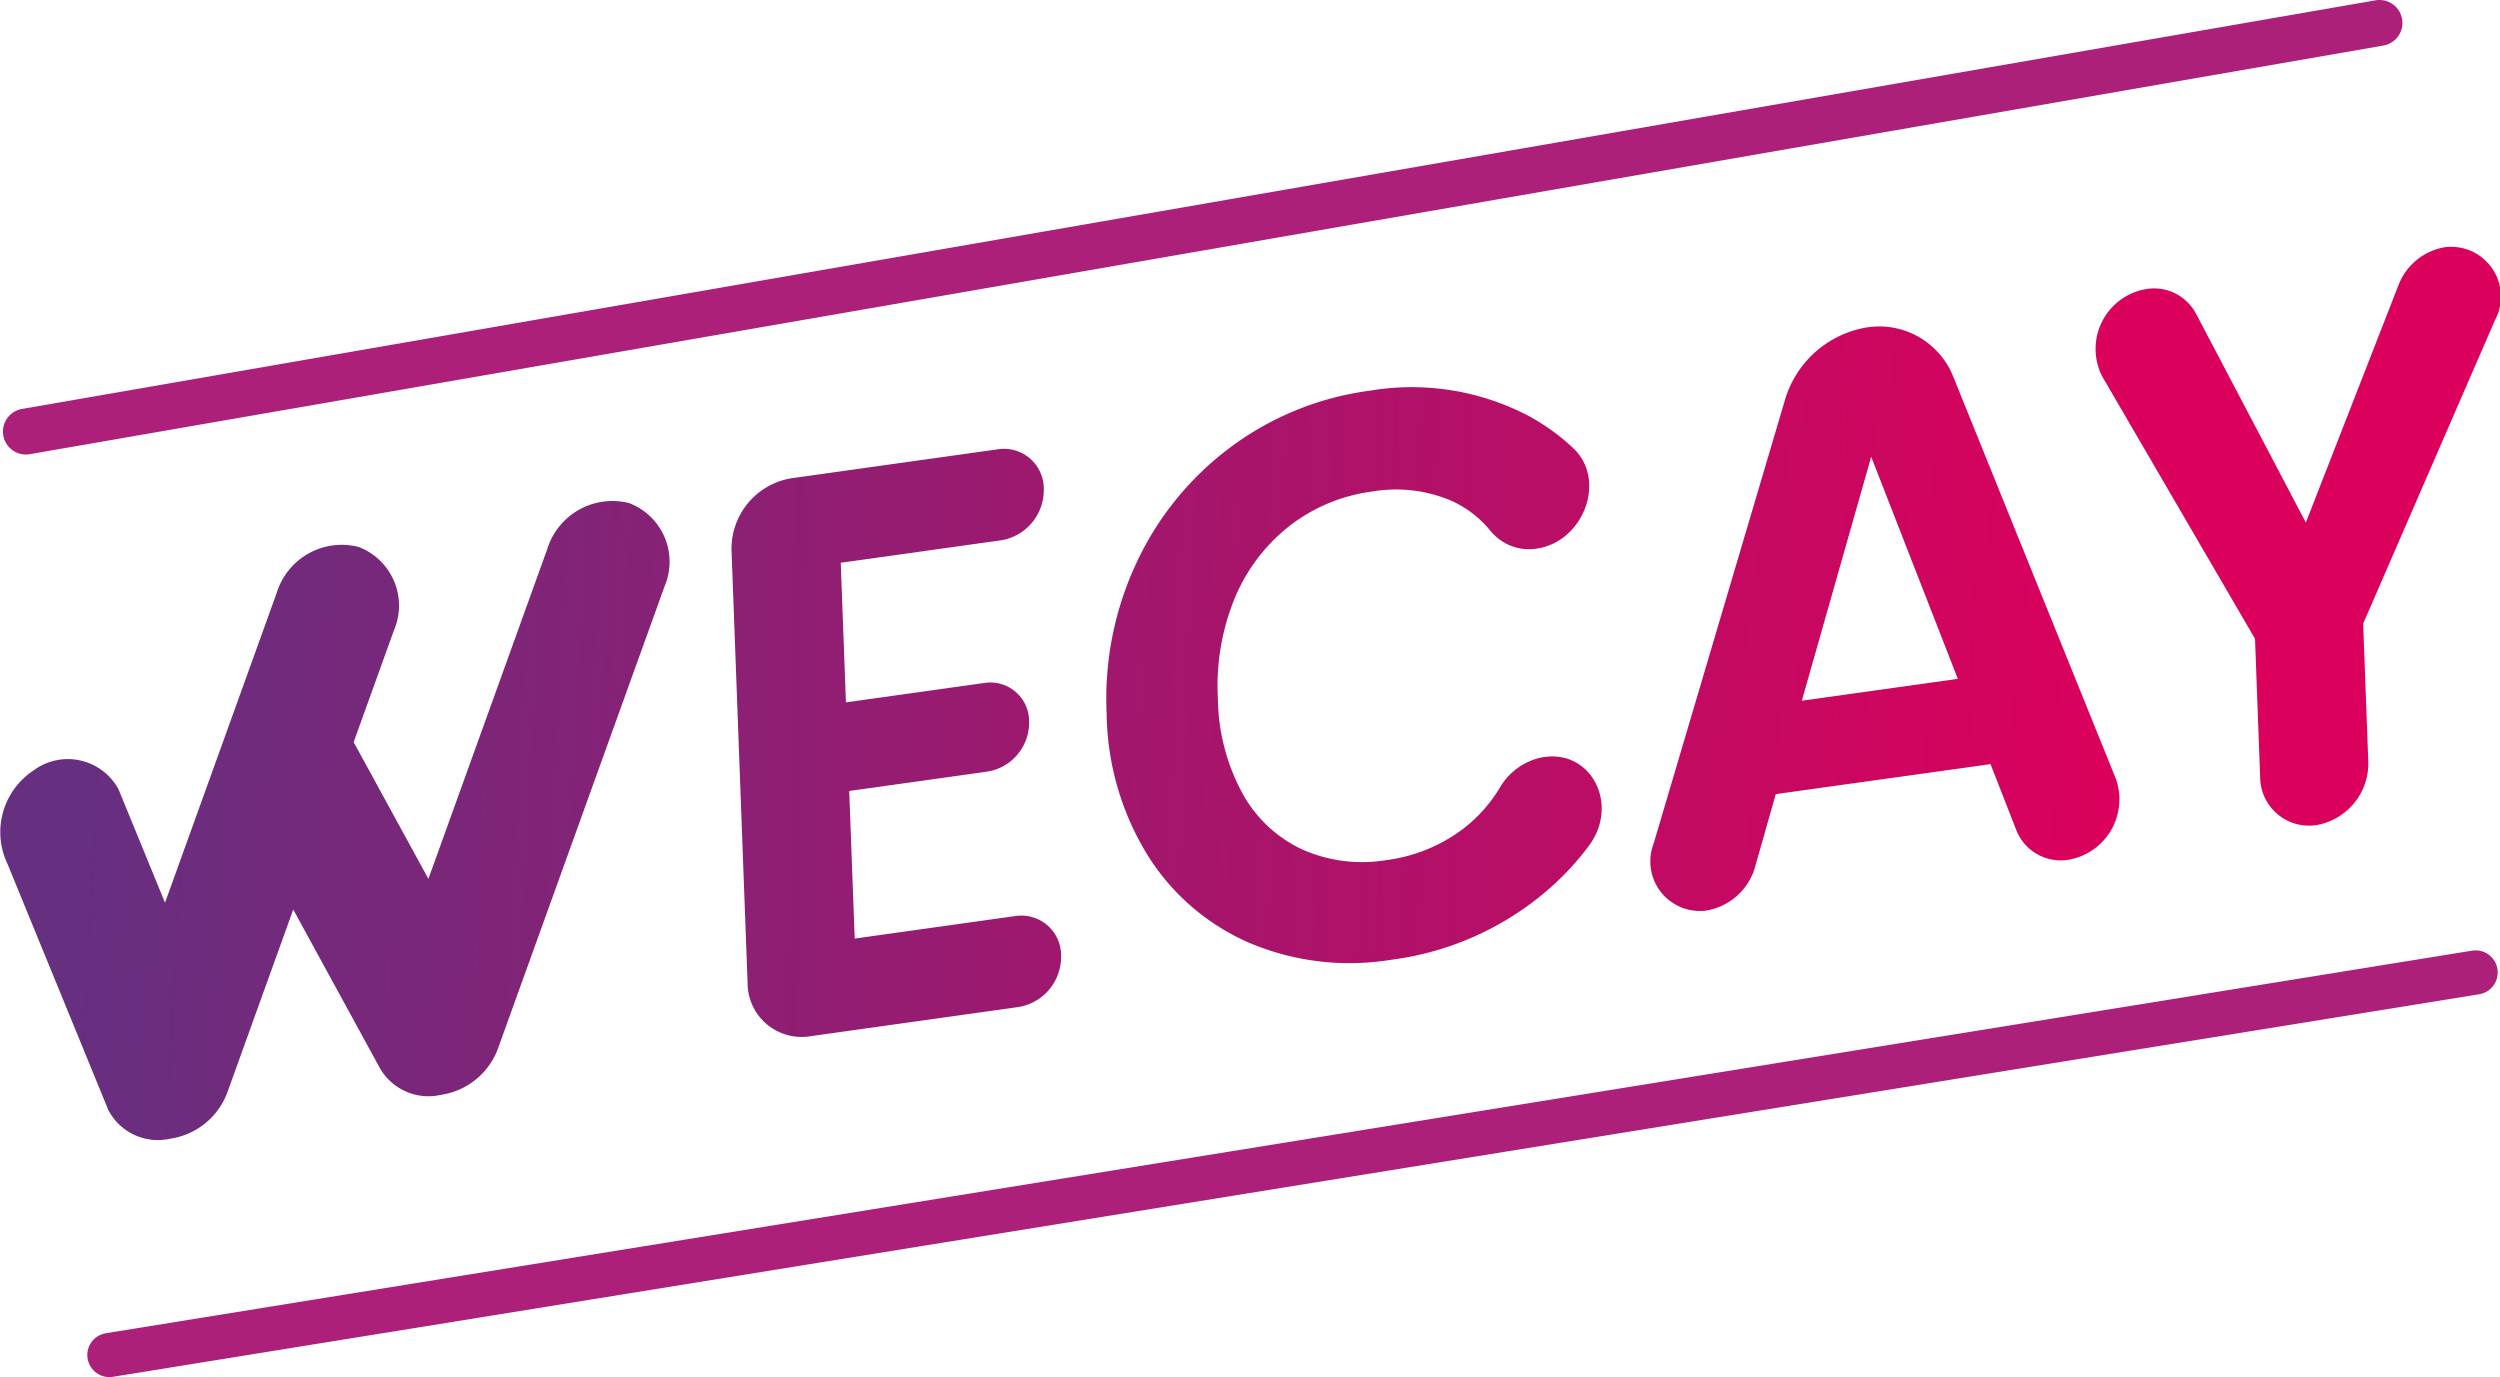 <svg xmlns="http://www.w3.org/2000/svg" xmlns:xlink="http://www.w3.org/1999/xlink" width="116.61" height="64.235" viewBox="0 0 116.61 64.235"><defs><linearGradient id="linear-gradient" x1="-1.987" y1="0.434" x2="4.2" y2="0.596" gradientUnits="objectBoundingBox"><stop offset="0" stop-color="#662f80"></stop><stop offset="1" stop-color="#db005b"></stop></linearGradient><linearGradient id="linear-gradient-2" x1="-2.071" y1="0.394" x2="2.046" y2="0.56" xlink:href="#linear-gradient"></linearGradient><linearGradient id="linear-gradient-3" x1="-3.342" y1="0.364" x2="1.008" y2="0.527" xlink:href="#linear-gradient"></linearGradient><linearGradient id="linear-gradient-4" x1="-4.953" y1="0.315" x2="0.083" y2="0.48" xlink:href="#linear-gradient"></linearGradient><linearGradient id="linear-gradient-5" x1="0.107" y1="0.477" x2="3.155" y2="0.626" xlink:href="#linear-gradient"></linearGradient></defs><g id="Groupe_88" data-name="Groupe 88" transform="translate(-645 -20)"><g id="Logo" transform="translate(645 20)"><g id="Groupe_3" data-name="Groupe 3" transform="translate(0 11.504)"><g id="Groupe_1" data-name="Groupe 1" transform="translate(34.123)"><path id="Trac&#xE9;_1" data-name="Trac&#xE9; 1" d="M68.245,71.492l.242,6.514,6.467-.907a1.806,1.806,0,0,1,2.076,1.785h0a2.312,2.312,0,0,1-1.923,2.346l-6.467.907.256,6.886,7.494-1.051a1.855,1.855,0,0,1,2.133,1.833h0a2.374,2.374,0,0,1-1.976,2.409l-9.752,1.368A2.516,2.516,0,0,1,63.9,91.1l-.749-20.163a3.332,3.332,0,0,1,2.772-3.382L75.582,66.2a1.856,1.856,0,0,1,2.133,1.834h0a2.375,2.375,0,0,1-1.975,2.409Z" transform="translate(-63.152 -56.748)" fill="url(#linear-gradient)"></path><path id="Trac&#xE9;_2" data-name="Trac&#xE9; 2" d="M87.155,70.613a14.168,14.168,0,0,1,4.4-5.368A13.885,13.885,0,0,1,98,62.638a11.734,11.734,0,0,1,7.469,1.2,9.823,9.823,0,0,1,2.048,1.492c1.555,1.479.473,4.365-1.74,4.676h0a2.326,2.326,0,0,1-2.141-.839,4.988,4.988,0,0,0-1.842-1.408,6.6,6.6,0,0,0-3.655-.423,7.985,7.985,0,0,0-3.87,1.608,8.321,8.321,0,0,0-2.555,3.37,10.772,10.772,0,0,0-.786,4.674,9.53,9.53,0,0,0,1.123,4.389,6.16,6.16,0,0,0,2.778,2.642,6.876,6.876,0,0,0,3.948.513,7.52,7.52,0,0,0,3.586-1.457,6.894,6.894,0,0,0,1.715-1.92,2.952,2.952,0,0,1,2.063-1.434l.016,0c2.214-.311,3.5,2.239,2.075,4.144a13.025,13.025,0,0,1-1.925,2.065,13.876,13.876,0,0,1-7.321,3.253,11.993,11.993,0,0,1-6.566-.782,10.527,10.527,0,0,1-4.75-4.067,12.87,12.87,0,0,1-1.93-6.614A14.931,14.931,0,0,1,87.155,70.613Z" transform="translate(-68.244 -55.916)" fill="url(#linear-gradient-2)"></path><path id="Trac&#xE9;_3" data-name="Trac&#xE9; 3" d="M134.365,79.224l-10.016,1.4L123.389,84a2.851,2.851,0,0,1-2.281,2.055h0a2.309,2.309,0,0,1-2.463-3.1l6.126-20.693a4.793,4.793,0,0,1,3.823-3.406h0a3.715,3.715,0,0,1,4.034,2.3l7.582,18.748a2.859,2.859,0,0,1-2.224,3.784h0a2.224,2.224,0,0,1-2.426-1.407Zm-1.524-3.977L128.8,64.888l-3.236,11.379Z" transform="translate(-75.643 -55.087)" fill="url(#linear-gradient-3)"></path><path id="Trac&#xE9;_4" data-name="Trac&#xE9; 4" d="M163.927,57.435l-6.146,14.15.239,6.439a2.917,2.917,0,0,1-2.426,2.959h0a2.278,2.278,0,0,1-2.618-2.252l-.239-6.439-7.129-12.239a2.83,2.83,0,0,1,2.072-4.076h0a2.218,2.218,0,0,1,2.311,1.164l5.117,9.731,4.318-11.066a2.814,2.814,0,0,1,2.178-1.78h0A2.323,2.323,0,0,1,163.927,57.435Z" transform="translate(-81.677 -54.001)" fill="url(#linear-gradient-4)"></path></g><path id="Trac&#xE9;_19" data-name="Trac&#xE9; 19" d="M48.439,69.412a3.177,3.177,0,0,0-3.819,2.133L39.072,86.938,35.66,80.694c-.023-.044-.051-.084-.077-.127l1.88-5.216a2.929,2.929,0,0,0-1.645-3.895A3.175,3.175,0,0,0,32,73.589l-5.213,14.46-2.168-5.287a2.688,2.688,0,0,0-3.983-.869,3.444,3.444,0,0,0-1.193,4.355l4.7,11.472a2.607,2.607,0,0,0,2.888,1.337,3.361,3.361,0,0,0,2.693-2.24l3.044-8.448,3.993,7.308a2.609,2.609,0,0,0,2.89,1.336,3.36,3.36,0,0,0,2.695-2.24l7.737-21.466A2.929,2.929,0,0,0,48.439,69.412Z" transform="translate(-19.09 -57.448)" fill="url(#linear-gradient-5)"></path></g><path id="Trac&#xE9;_20" data-name="Trac&#xE9; 20" d="M20.3,60.345a1.071,1.071,0,0,1-.146-2.125L129.932,39.161a1.033,1.033,0,0,1,.187-.016,1.07,1.07,0,0,1,.179,2.125L20.524,60.329a1.1,1.1,0,0,1-.187.015Z" transform="translate(-19.131 -39.145)" fill="#ad2079"></path><path id="Trac&#xE9;_21" data-name="Trac&#xE9; 21" d="M25.338,116.292a1.03,1.03,0,0,1-.13-2.045L135.557,96.406a1.03,1.03,0,1,1,.328,2.033L25.537,116.28a1.012,1.012,0,0,1-.167.013Z" transform="translate(-20.275 -52.059)" fill="#ad2079"></path></g></g></svg>